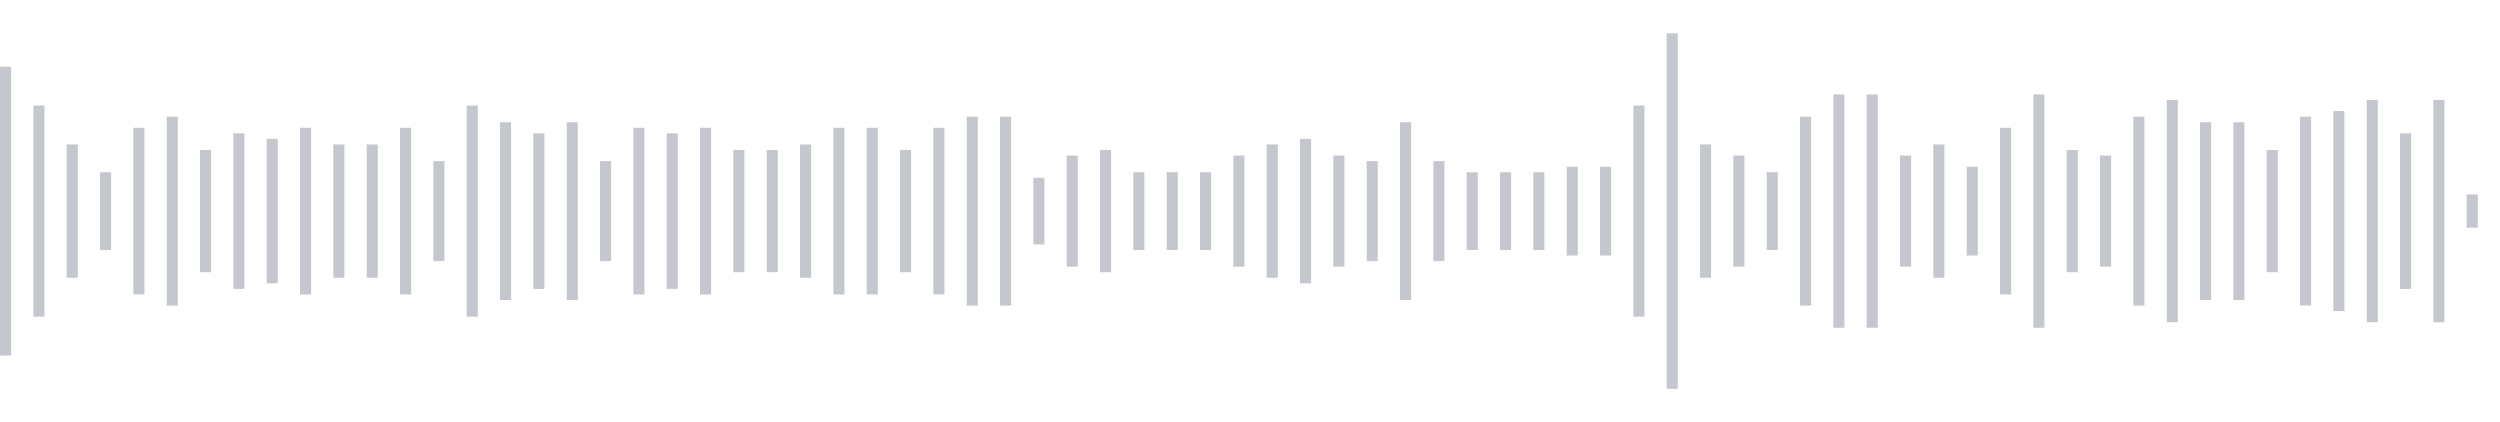 <svg xmlns="http://www.w3.org/2000/svg" xmlns:xlink="http://www.w3/org/1999/xlink" viewBox="0 0 225 38" preserveAspectRatio="none" width="100%" height="100%" fill="#C4C8CE"><g id="waveform-d2876c4a-b176-4781-ab21-ec4ab69a29c7"><rect x="0" y="6.0" width="1" height="26"/><rect x="3" y="9.5" width="1" height="19"/><rect x="6" y="13.0" width="1" height="12"/><rect x="9" y="15.5" width="1" height="7"/><rect x="12" y="11.5" width="1" height="15"/><rect x="15" y="10.5" width="1" height="17"/><rect x="18" y="13.5" width="1" height="11"/><rect x="21" y="12.0" width="1" height="14"/><rect x="24" y="12.5" width="1" height="13"/><rect x="27" y="11.5" width="1" height="15"/><rect x="30" y="13.0" width="1" height="12"/><rect x="33" y="13.0" width="1" height="12"/><rect x="36" y="11.5" width="1" height="15"/><rect x="39" y="14.5" width="1" height="9"/><rect x="42" y="9.5" width="1" height="19"/><rect x="45" y="11.0" width="1" height="16"/><rect x="48" y="12.0" width="1" height="14"/><rect x="51" y="11.0" width="1" height="16"/><rect x="54" y="14.5" width="1" height="9"/><rect x="57" y="11.5" width="1" height="15"/><rect x="60" y="12.0" width="1" height="14"/><rect x="63" y="11.5" width="1" height="15"/><rect x="66" y="13.5" width="1" height="11"/><rect x="69" y="13.5" width="1" height="11"/><rect x="72" y="13.0" width="1" height="12"/><rect x="75" y="11.5" width="1" height="15"/><rect x="78" y="11.5" width="1" height="15"/><rect x="81" y="13.5" width="1" height="11"/><rect x="84" y="11.5" width="1" height="15"/><rect x="87" y="10.5" width="1" height="17"/><rect x="90" y="10.5" width="1" height="17"/><rect x="93" y="16.0" width="1" height="6"/><rect x="96" y="14.0" width="1" height="10"/><rect x="99" y="13.5" width="1" height="11"/><rect x="102" y="15.5" width="1" height="7"/><rect x="105" y="15.5" width="1" height="7"/><rect x="108" y="15.5" width="1" height="7"/><rect x="111" y="14.0" width="1" height="10"/><rect x="114" y="13.0" width="1" height="12"/><rect x="117" y="12.5" width="1" height="13"/><rect x="120" y="14.0" width="1" height="10"/><rect x="123" y="14.5" width="1" height="9"/><rect x="126" y="11.0" width="1" height="16"/><rect x="129" y="14.5" width="1" height="9"/><rect x="132" y="15.5" width="1" height="7"/><rect x="135" y="15.5" width="1" height="7"/><rect x="138" y="15.5" width="1" height="7"/><rect x="141" y="15.0" width="1" height="8"/><rect x="144" y="15.0" width="1" height="8"/><rect x="147" y="9.5" width="1" height="19"/><rect x="150" y="3.0" width="1" height="32"/><rect x="153" y="13.0" width="1" height="12"/><rect x="156" y="14.0" width="1" height="10"/><rect x="159" y="15.5" width="1" height="7"/><rect x="162" y="10.5" width="1" height="17"/><rect x="165" y="8.5" width="1" height="21"/><rect x="168" y="8.5" width="1" height="21"/><rect x="171" y="14.0" width="1" height="10"/><rect x="174" y="13.0" width="1" height="12"/><rect x="177" y="15.0" width="1" height="8"/><rect x="180" y="11.5" width="1" height="15"/><rect x="183" y="8.5" width="1" height="21"/><rect x="186" y="13.5" width="1" height="11"/><rect x="189" y="14.0" width="1" height="10"/><rect x="192" y="10.5" width="1" height="17"/><rect x="195" y="9.0" width="1" height="20"/><rect x="198" y="11.0" width="1" height="16"/><rect x="201" y="11.0" width="1" height="16"/><rect x="204" y="13.5" width="1" height="11"/><rect x="207" y="10.5" width="1" height="17"/><rect x="210" y="10.0" width="1" height="18"/><rect x="213" y="9.0" width="1" height="20"/><rect x="216" y="12.0" width="1" height="14"/><rect x="219" y="9.0" width="1" height="20"/><rect x="222" y="17.5" width="1" height="3"/></g></svg>
